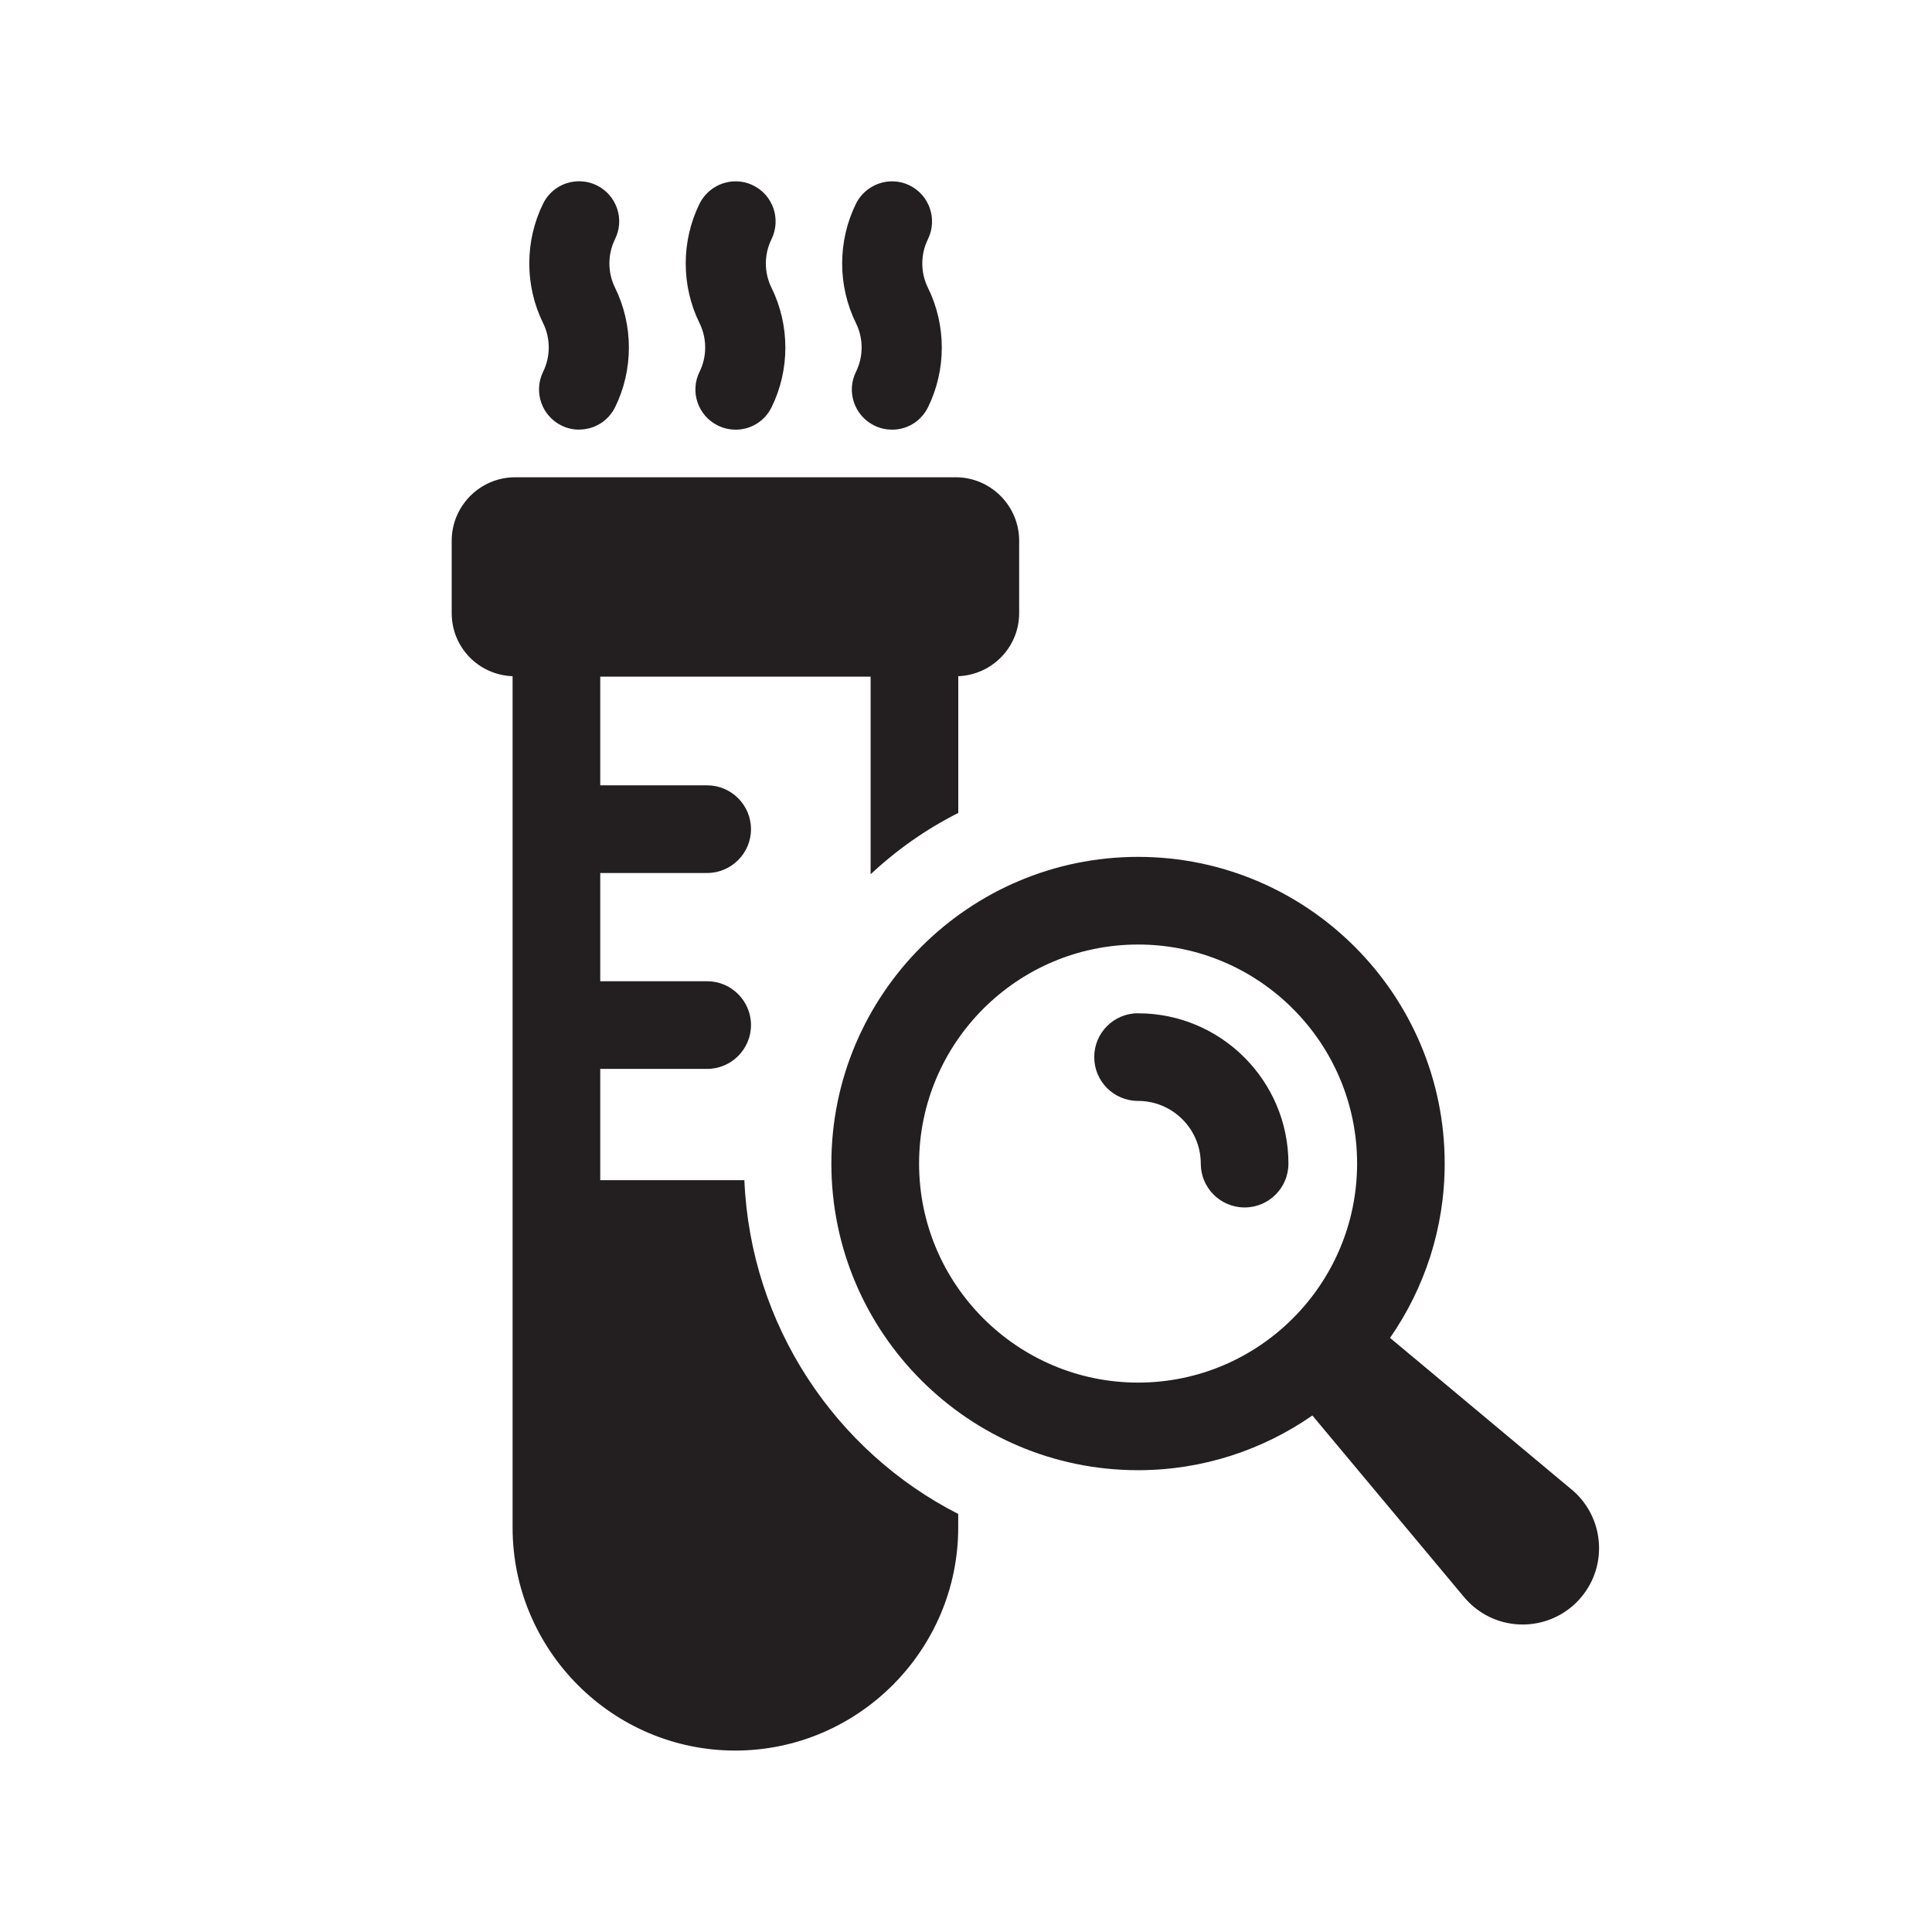 <?xml version="1.0" encoding="UTF-8"?>
<svg id="Layer_1" data-name="Layer 1" xmlns="http://www.w3.org/2000/svg" viewBox="0 0 350 350">
  <defs>
    <style>
      .cls-1 {
        fill: #231f20;
        stroke-width: 0px;
      }
    </style>
  </defs>
  <g>
    <path class="cls-1" d="m134.86,213.8h-26.12v-20.16h19.37c4.37,0,7.94-3.57,7.94-7.94s-3.57-7.94-7.94-7.94h-19.37v-19.61h19.37c4.37,0,7.94-3.57,7.94-7.94s-3.57-7.94-7.94-7.94h-19.37v-19.69h48.98v35.8c4.76-4.45,10.08-8.18,15.88-11.11v-24.77c6.11-.24,11.03-5.24,11.03-11.43v-13.1c0-6.35-5.16-11.51-11.51-11.51h-79.78c-6.35,0-11.51,5.16-11.51,11.51v13.1c0,6.19,4.84,11.19,11.03,11.43v154.23c0,22.23,18.1,40.4,40.33,40.4s40.4-18.18,40.4-40.4v-2.46c-22.23-11.35-37.63-34.13-38.74-60.49Z"/>
    <path class="cls-1" d="m284.72,269.85l-32.9-27.48c6.23-8.98,9.9-19.85,9.9-31.58,0-30.64-24.92-55.56-55.55-55.56s-55.56,24.92-55.56,55.56,24.92,55.55,55.56,55.55c11.73,0,22.6-3.68,31.58-9.91l27.48,32.9c.51.6,1.12,1.23,1.75,1.75,5.86,4.9,14.59,4.11,19.49-1.75,4.9-5.86,4.11-14.59-1.75-19.49Zm-118.22-59.06c0-21.88,17.8-39.68,39.68-39.68s39.67,17.8,39.67,39.68-17.8,39.68-39.67,39.68-39.68-17.8-39.68-39.68Z"/>
    <path class="cls-1" d="m206.17,183.56c-4.39,0-7.94,3.55-7.94,7.94s3.55,7.94,7.94,7.94c6.26,0,11.36,5.09,11.36,11.36,0,4.38,3.55,7.94,7.94,7.94s7.94-3.55,7.94-7.94c0-15.02-12.22-27.23-27.24-27.23Z"/>
  </g>
  <g>
    <path class="cls-1" d="m104.9,77.83c-1.12,0-2.19-.25-3.2-.75-3.59-1.77-5.07-6.13-3.31-9.73,1.36-2.76,1.36-6.05,0-8.81-3.34-6.78-3.34-14.87,0-21.65,1.23-2.49,3.73-4.05,6.52-4.05,1.12,0,2.19.25,3.2.74,1.75.86,3.05,2.35,3.68,4.19.62,1.84.49,3.81-.37,5.55-1.36,2.75-1.36,6.04,0,8.8,3.34,6.78,3.35,14.87.01,21.65-1.24,2.5-3.74,4.05-6.53,4.05Z"/>
    <path class="cls-1" d="m133.23,77.83c-1.12,0-2.19-.25-3.2-.75-3.6-1.78-5.08-6.15-3.3-9.73,1.36-2.75,1.36-6.04,0-8.8-3.34-6.78-3.34-14.87,0-21.65,1.22-2.46,3.78-4.05,6.53-4.05,1.12,0,2.19.25,3.2.75,3.58,1.75,5.07,6.11,3.31,9.72-1.37,2.76-1.37,6.06,0,8.82,3.34,6.78,3.34,14.87,0,21.65-1.23,2.49-3.72,4.05-6.51,4.05Z"/>
    <path class="cls-1" d="m161.57,77.83c-1.12,0-2.19-.25-3.2-.75-3.6-1.78-5.08-6.15-3.3-9.73,1.36-2.75,1.36-6.04,0-8.8-3.34-6.78-3.34-14.87,0-21.65,1.22-2.46,3.78-4.05,6.53-4.05,1.12,0,2.19.25,3.2.75,3.58,1.75,5.07,6.11,3.31,9.72-1.37,2.76-1.37,6.06,0,8.82,3.34,6.78,3.34,14.87,0,21.65-1.23,2.49-3.72,4.05-6.51,4.05Z"/>
  </g>
</svg>